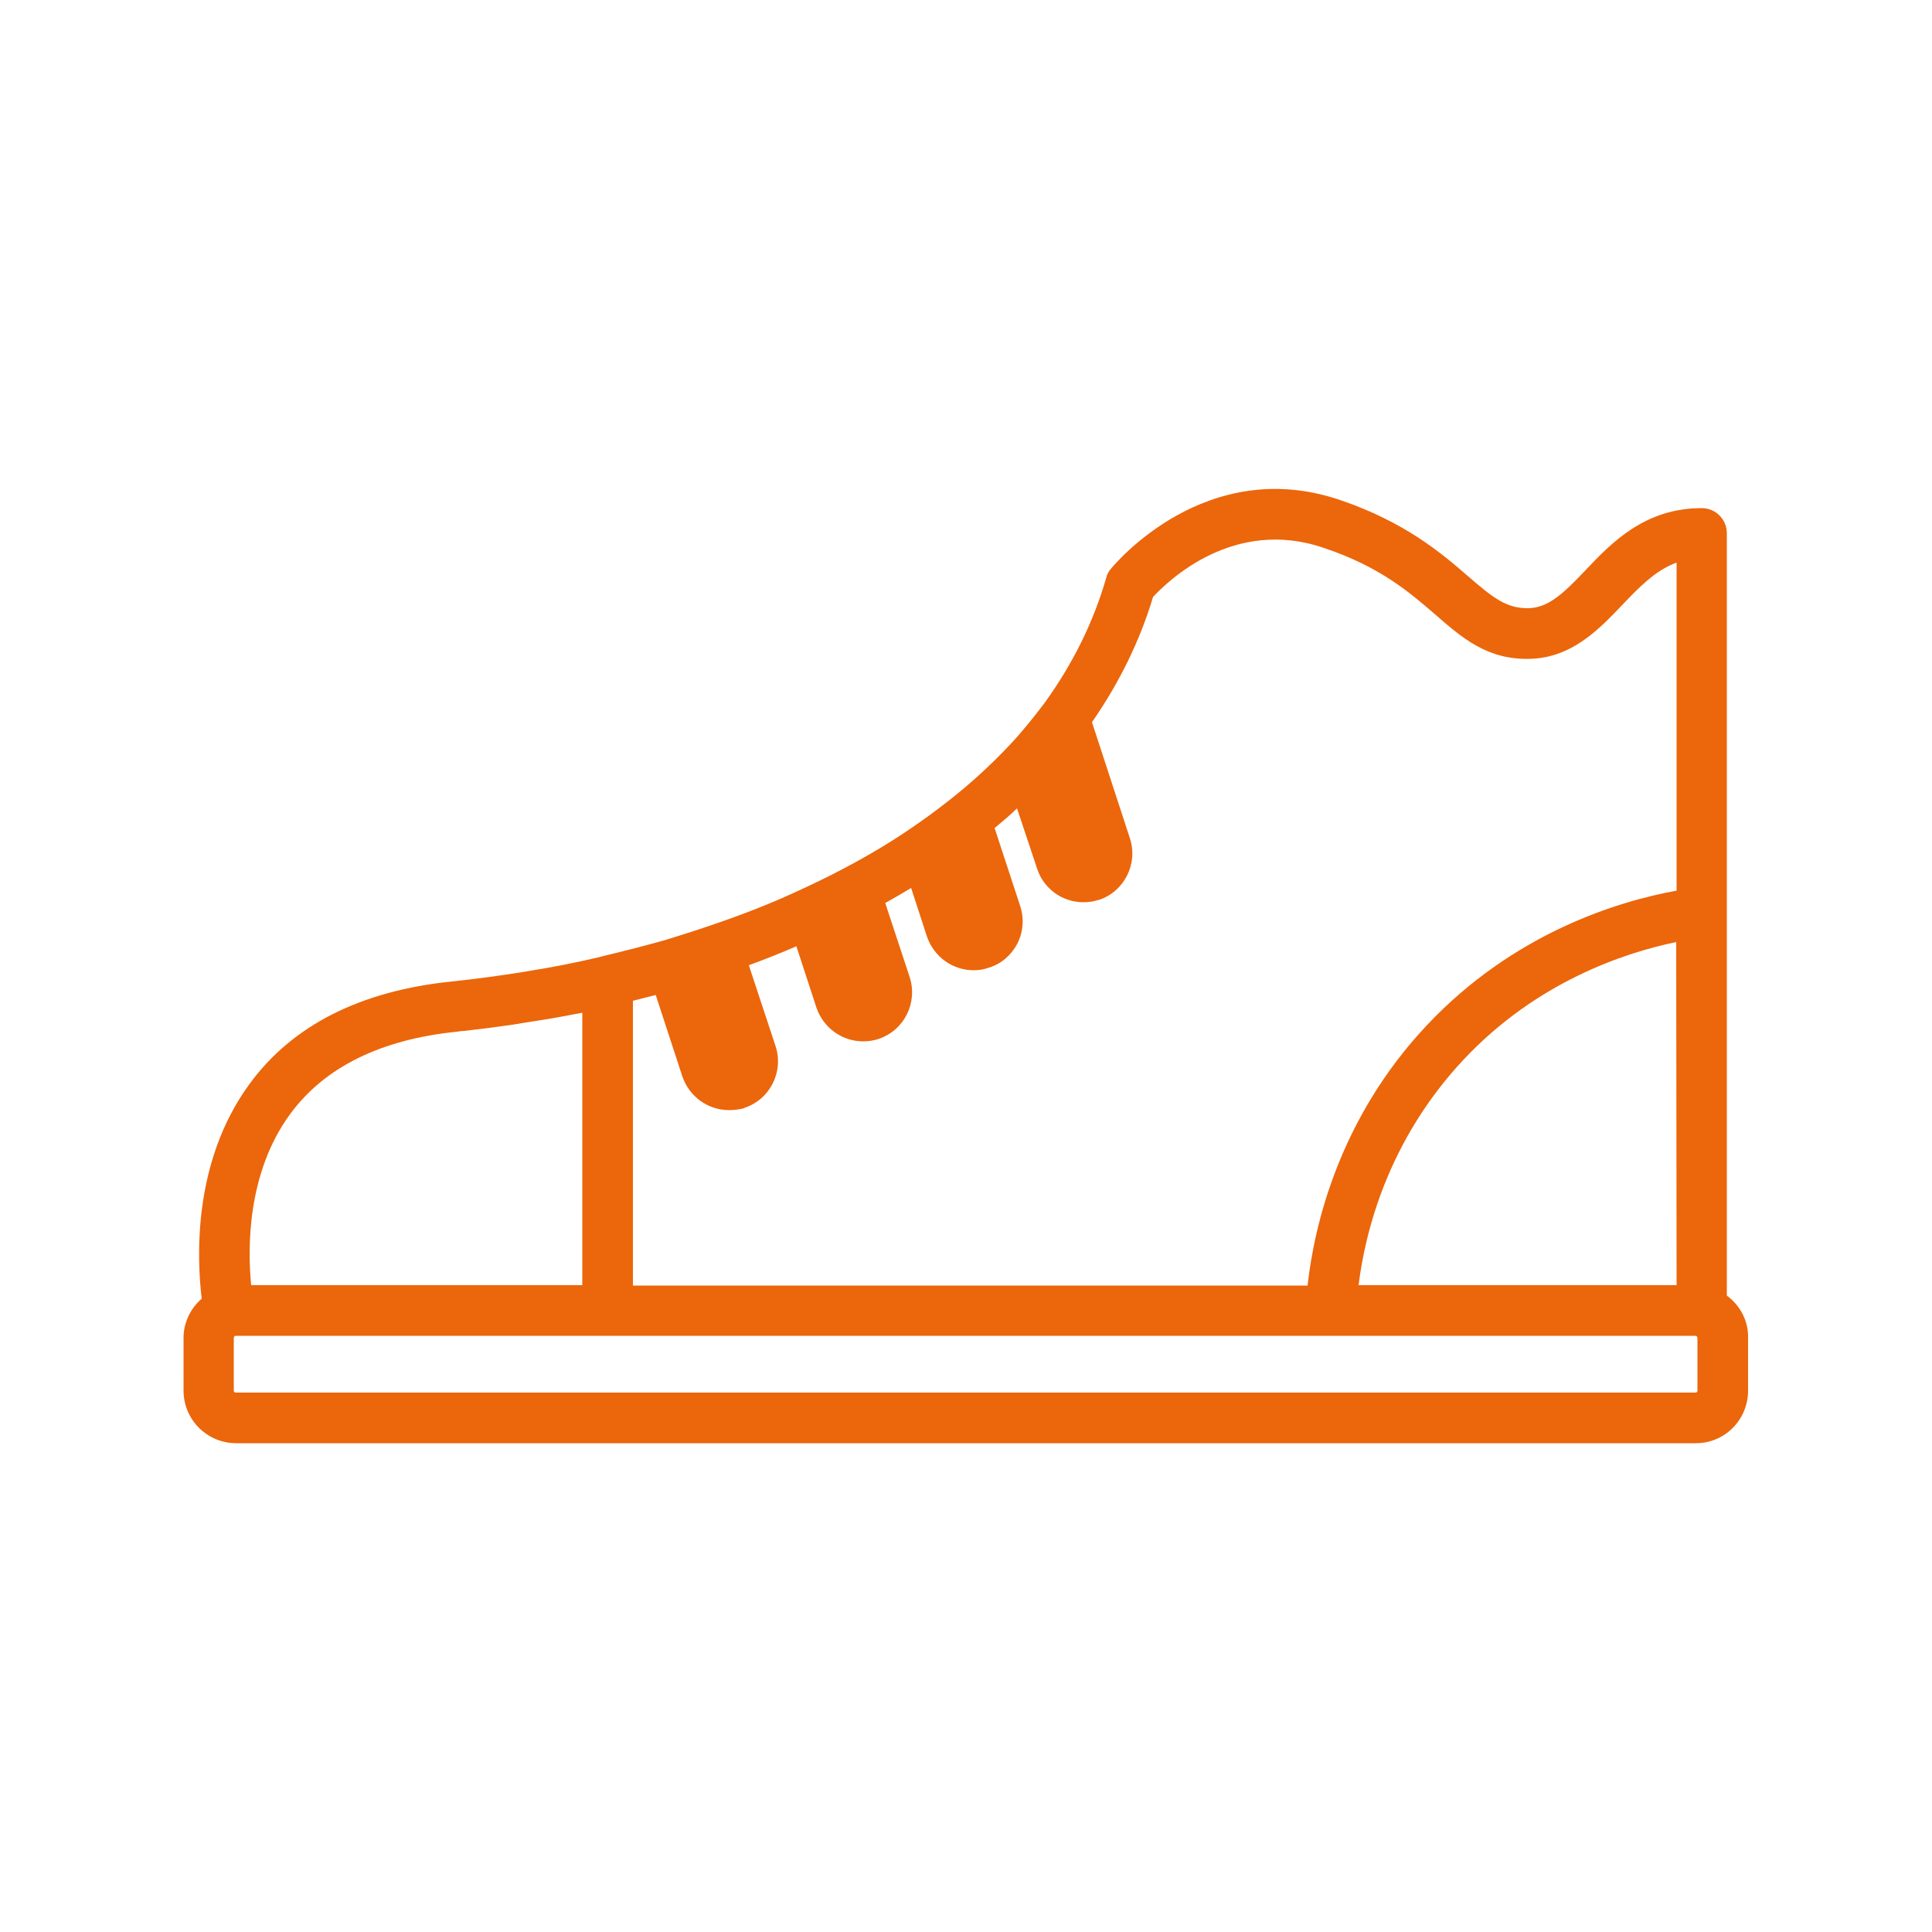 <?xml version="1.0" encoding="UTF-8"?> <svg xmlns="http://www.w3.org/2000/svg" version="1.2" viewBox="0 0 500 500" width="500" height="500"><title>42-svg</title><style> .s0 { fill: #ec660b } </style><path id="Layer" fill-rule="evenodd" class="s0" d="m452.4 346.2v13.7c0 7.5-6 13.6-13.5 13.6h-377.8c-7.5 0-13.6-6.1-13.6-13.6v-13.7c0-4 1.9-7.7 4.7-10.1-1.2-10.1-2.5-35.3 12.4-55.6 11.1-15.2 28.8-24.1 52.4-26.5q9.4-1 18.7-2.5 0.2 0 0.5-0.1 9.6-1.5 18.9-3.7 0.3-0.1 0.7-0.2c5.9-1.4 11.3-2.8 16.3-4.2 3.9-1.2 7.7-2.4 11.5-3.7 8.3-2.8 16.3-5.9 23.7-9.4q5.5-2.5 10.8-5.3c6.3-3.3 12.2-6.8 17.6-10.5 3.1-2.1 6.4-4.5 10.1-7.4 5.6-4.4 10.9-9.3 15.6-14.3q0 0 0 0c3.1-3.3 6-6.9 8.8-10.6 7.4-10.2 12.8-21.1 16.1-32.6 0.2-0.9 0.6-1.6 1.2-2.3 1-1.2 24.6-29.6 59.3-17.8 16.8 5.7 26.3 13.8 33.1 19.7 6.8 5.9 10.1 8.4 15.8 8.3 5.1-0.2 8.9-3.8 14.6-9.8 6.8-7.2 15.4-16.1 30.1-16.1 3.6 0 6.5 2.9 6.5 6.5v197.3c3.4 2.5 5.6 6.5 5.5 10.9zm-332.3-79.4c-0.6 0-1.2 0.1-1.8 0.2-19.8 2-34.3 9.2-43.2 21.3-11.3 15.4-11 35.1-10.1 44.3h85.7v-70.5q-0.5 0.1-1.1 0.2-6.6 1.3-13.4 2.3-1.8 0.3-3.6 0.6-6.2 0.9-12.5 1.6zm162.5-79.9l9.8 30c2.2 6.6-1.4 13.8-8 16q-0.1 0-0.1 0-1.9 0.6-3.9 0.6c-5.5 0-10.3-3.5-12-8.7l-5.2-15.6c-1.8 1.8-3.8 3.4-5.8 5.1l6.6 20.1c1.1 3.3 0.8 6.8-0.7 9.8-1.6 3-4.1 5.2-7.3 6.2q-1.9 0.7-4 0.7c-5.5 0-10.3-3.5-12.1-8.7l-4.1-12.6q-3.3 2-6.7 3.9l6.3 19.1c2.2 6.7-1.4 13.9-8.1 16.1q-1.8 0.6-3.9 0.6c-5.5 0-10.3-3.5-12.1-8.7l-5.2-15.9q-6 2.6-12.3 4.9l6.9 20.9c2.2 6.6-1.4 13.8-8 16q-0.1 0-0.1 0.1-1.9 0.5-3.9 0.5c-5.5 0-10.3-3.5-12.1-8.7l-6.9-21.1c-1.9 0.5-3.9 1-5.9 1.5v73.7h174.6c1.7-15.4 8.1-43.2 30.9-67.4 22.6-24 49.7-32.1 64.6-34.8v-84.9c-5.5 2-9.6 6.3-14.2 11.1-6 6.3-12.9 13.4-23.5 13.8-11.2 0.4-17.8-5.4-24.8-11.5-6.7-5.8-14.4-12.4-28.8-17.2-23.3-8-40.3 8.5-44.2 12.7-3.4 11.4-8.8 22.3-15.8 32.4zm151.2 56.9c-13.5 2.8-36.1 10.3-55 30.4-19.6 20.9-25.5 44.6-27.2 58.4h82.3zm-373.3 116.1c0 0.3 0.2 0.5 0.5 0.5h377.8c0.3 0 0.5-0.2 0.5-0.5v-13.6c0-0.3-0.2-0.6-0.5-0.6h-377.8c-0.3 0-0.5 0.3-0.5 0.6z"></path></svg> 